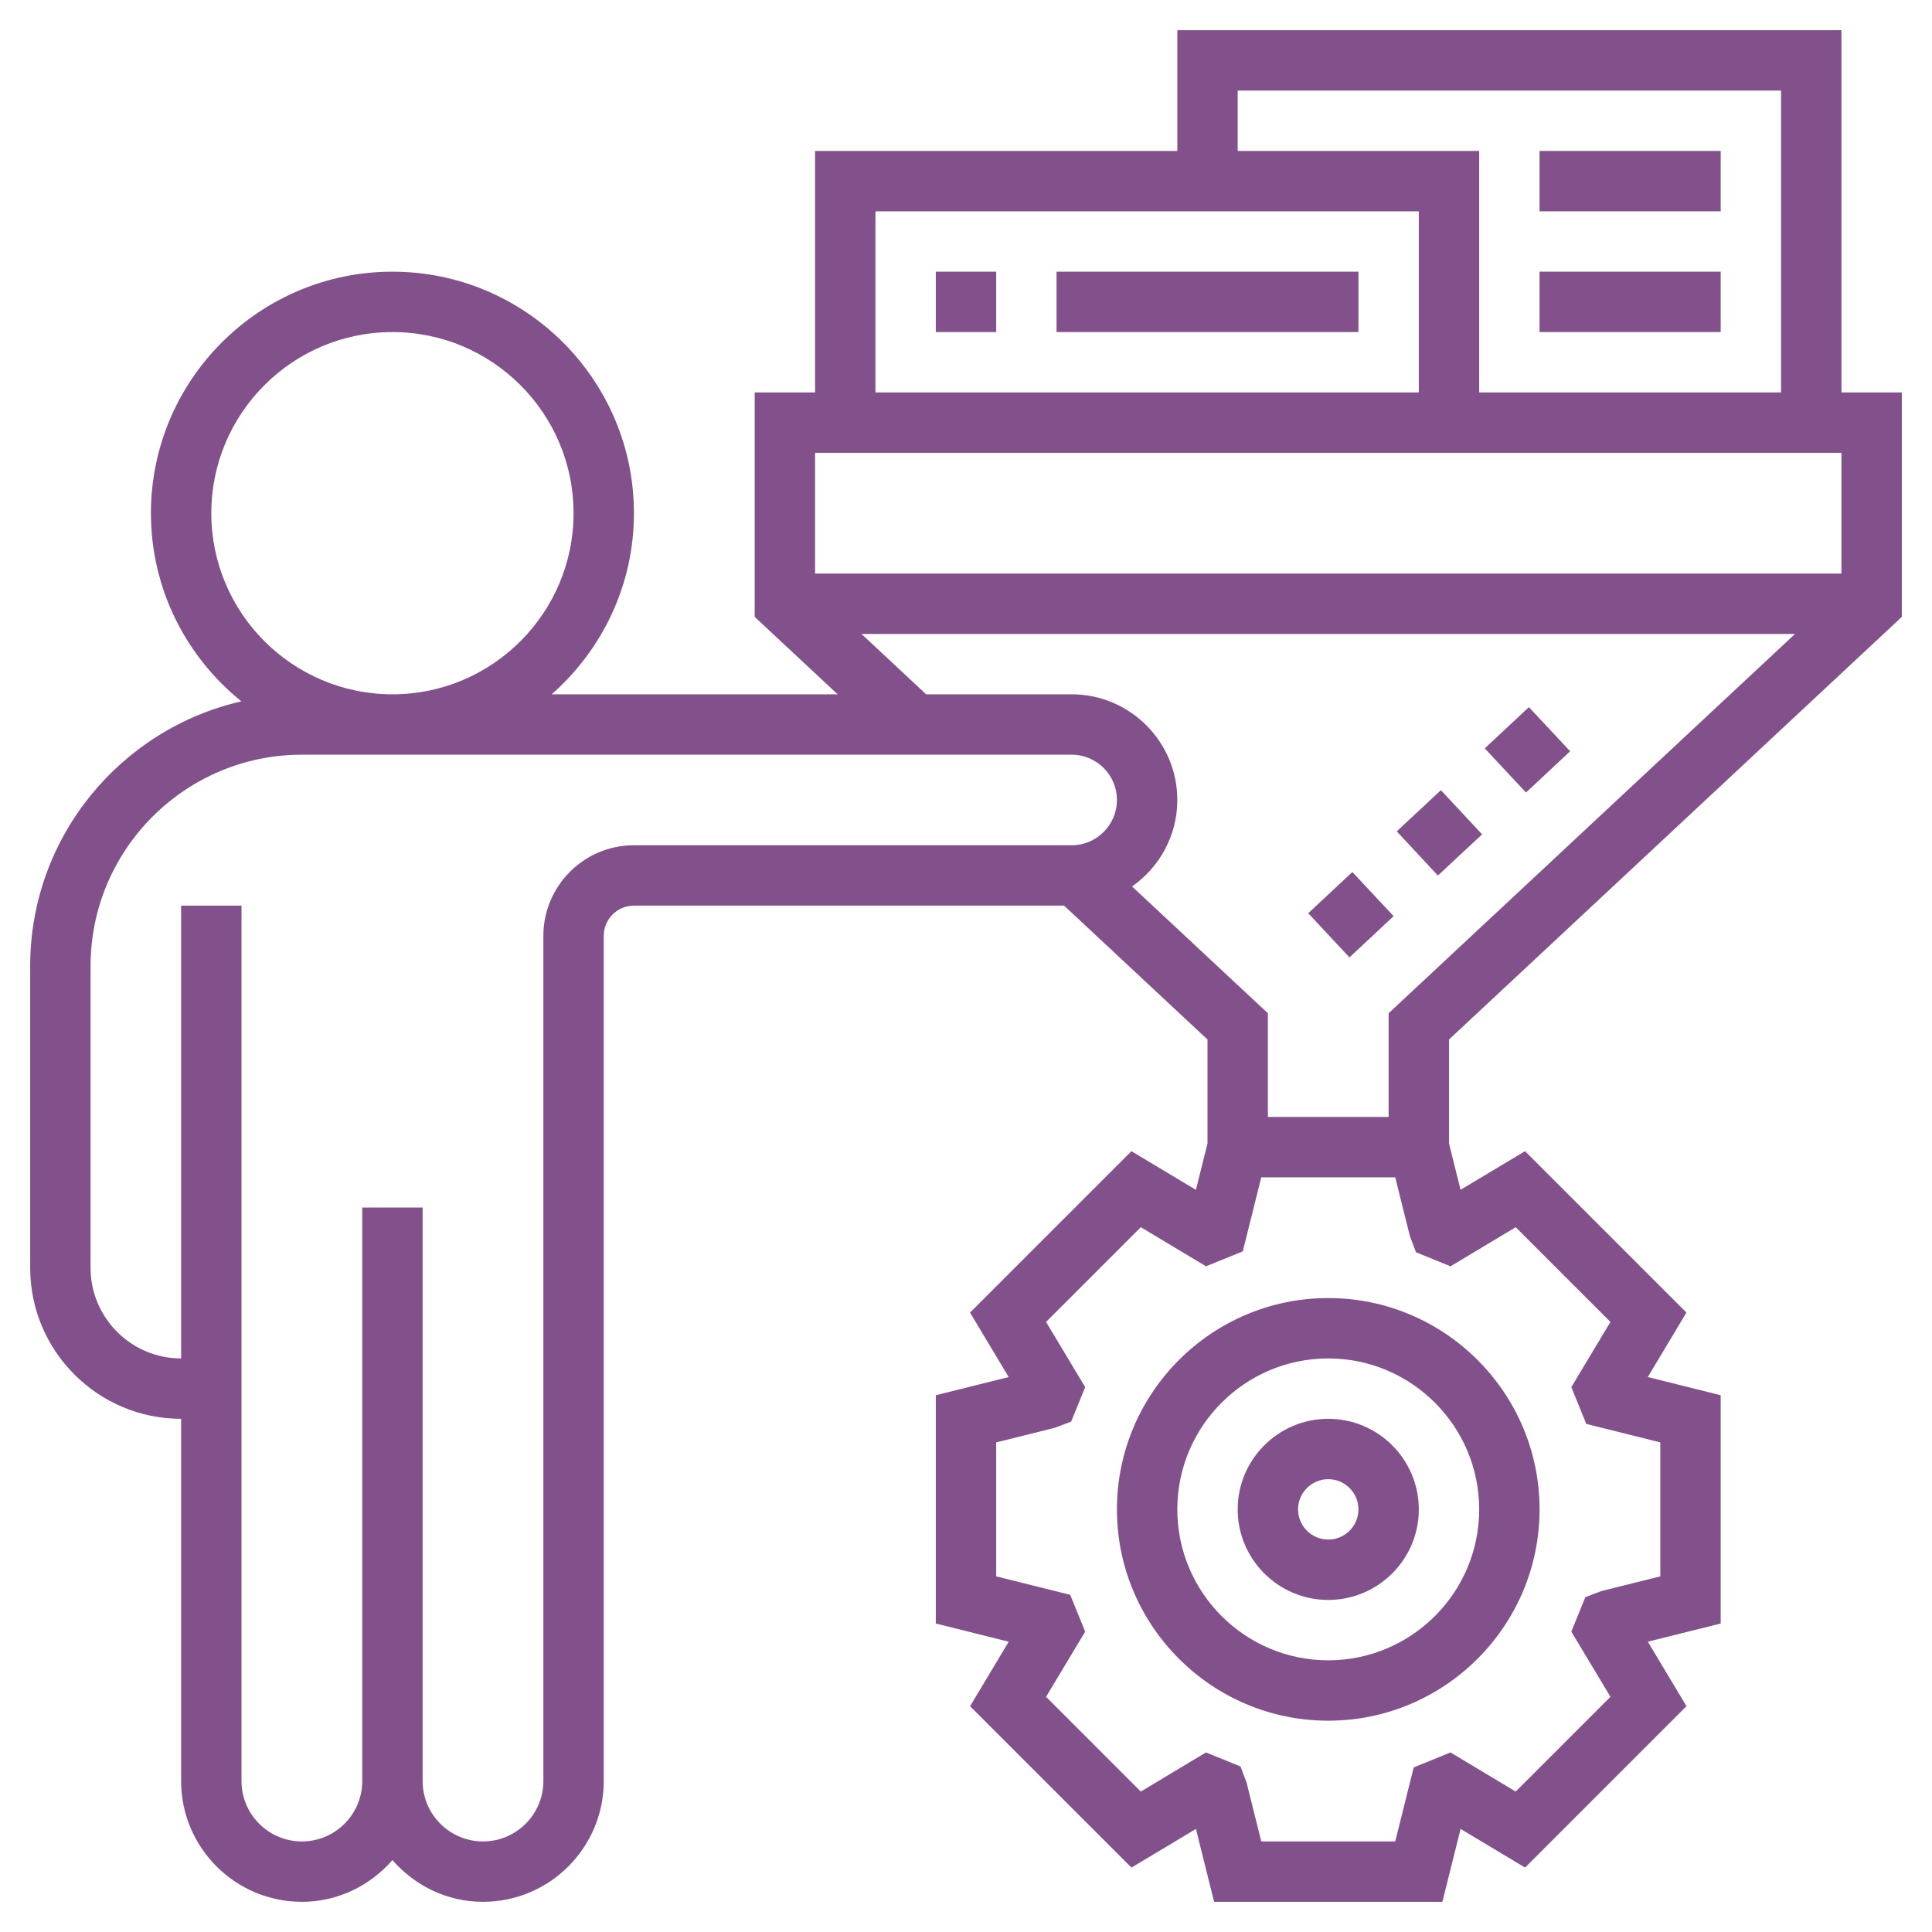 <?xml version="1.0" encoding="UTF-8"?> <svg xmlns="http://www.w3.org/2000/svg" id="Layer_5" height="512" viewBox="0 0 64 64" width="512"><path fill="#82518c" d="m37 50c0 3.859 3.141 7 7 7s7-3.141 7-7-3.141-7-7-7-7 3.141-7 7zm12 0c0 2.757-2.243 5-5 5s-5-2.243-5-5 2.243-5 5-5 5 2.243 5 5z"></path><path fill="#82518c" d="m41 50c0 1.654 1.346 3 3 3s3-1.346 3-3-1.346-3-3-3-3 1.346-3 3zm4 0c0 .552-.448 1-1 1s-1-.448-1-1 .448-1 1-1 1 .448 1 1z"></path><path fill="#82518c" d="m43.731 29.317h2v2h-2z" transform="matrix(.731 -.683 .683 .731 -8.654 38.69)"></path><path fill="#82518c" d="m46.655 26.589h2v2h-2z" transform="matrix(.732 -.682 .682 .732 -6.017 39.895)"></path><path fill="#82518c" d="m49.58 23.859h2v2h-2z" transform="matrix(.731 -.683 .683 .731 -3.354 41.213)"></path><path fill="#82518c" d="m63 20.435v-7.435h-2v-12h-22v4h-12v8h-2v7.435l2.749 2.565h-9.475c1.667-1.467 2.726-3.61 2.726-6 0-4.411-3.589-8-8-8s-8 3.589-8 8c0 2.518 1.172 4.765 2.997 6.233-4.001.914-6.997 4.494-6.997 8.767v10c0 2.757 2.243 5 5 5v12c0 2.206 1.794 4 4 4 1.201 0 2.266-.542 3-1.382.734.84 1.799 1.382 3 1.382 2.206 0 4-1.794 4-4v-28c0-.551.448-1 1-1h14.249l4.751 4.435v3.442l-.384 1.538-2.136-1.28-5.346 5.346 1.28 2.136-2.414.602v7.562l2.415.603-1.28 2.136 5.346 5.346 2.136-1.28.602 2.414h7.562l.603-2.415 2.136 1.28 5.346-5.346-1.28-2.136 2.414-.602v-7.562l-2.415-.603 1.28-2.136-5.346-5.346-2.136 1.28-.383-1.537v-3.442zm-22-17.435h18v10h-10v-8h-8zm-12 4h18v6h-18zm32 8v4h-34v-4zm-54 2c0-3.309 2.691-6 6-6s6 2.691 6 6-2.691 6-6 6-6-2.691-6-6zm11 14v28c0 1.103-.897 2-2 2s-2-.897-2-2v-19h-2v19c0 1.103-.897 2-2 2s-2-.897-2-2v-29h-2v15c-1.654 0-3-1.346-3-3v-10c0-3.86 3.141-7 7-7h25.5c.827 0 1.5.673 1.5 1.5s-.673 1.5-1.5 1.5h-14.5c-1.654 0-3 1.346-3 3zm19.5-1.635c.905-.633 1.5-1.679 1.5-2.865 0-1.93-1.57-3.5-3.5-3.5h-4.82l-2.143-2h30.926l-13.463 12.565v3.435h-4v-3.435zm12.709 11.287 3.139 3.139-1.296 2.159.496 1.219 2.452.612v4.438l-1.949.486-.534.202-.465 1.143 1.296 2.159-3.139 3.139-2.159-1.296-1.219.496-.612 2.452h-4.438l-.486-1.949-.202-.534-1.143-.465-2.159 1.296-3.139-3.139 1.296-2.159-.496-1.219-2.452-.612v-4.438l1.949-.486.534-.202.465-1.143-1.296-2.159 3.139-3.139 2.159 1.296 1.219-.496.612-2.452h4.438l.486 1.949.202.534 1.143.465z"></path><path fill="#82518c" d="m31 9h2v2h-2z"></path><path fill="#82518c" d="m35 9h10v2h-10z"></path><path fill="#82518c" d="m51 5h6v2h-6z"></path><path fill="#82518c" d="m51 9h6v2h-6z"></path></svg> 